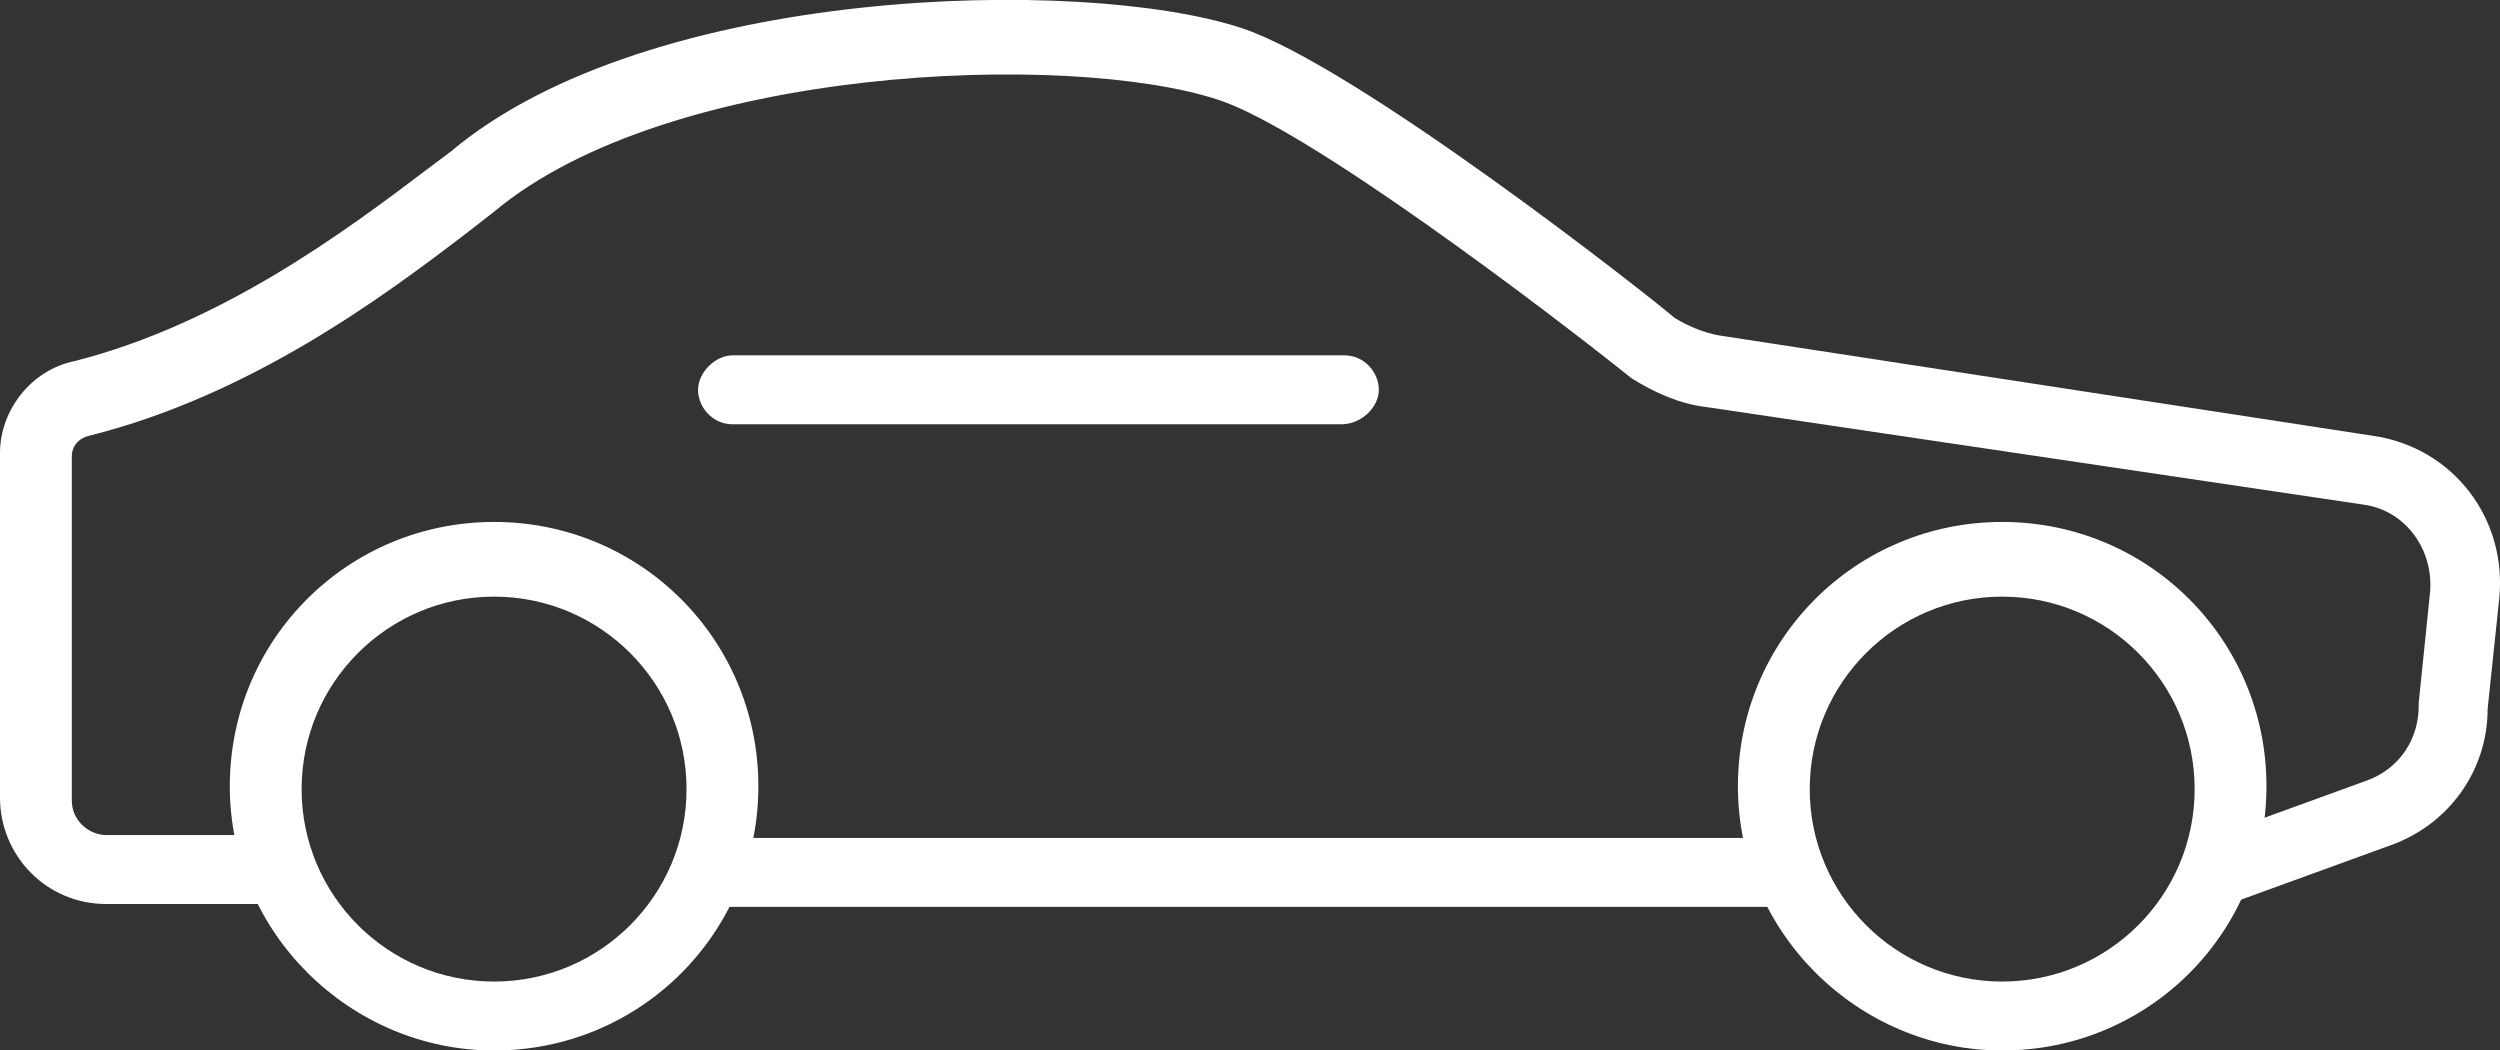 <svg xmlns="http://www.w3.org/2000/svg" id="Layer_1" viewBox="0 0 87.03 36.57"><rect x="0" y="0" width="87.03" height="36.57" fill="#333333" stroke="none"/><path d="m61.8,31.57H25.1c-.7,0-1.2-.6-1.2-1.2s.6-1.2,1.2-1.2h36.7c.7,0,1.2.6,1.2,1.2s-.5,1.2-1.2,1.2Z" fill="#fff" stroke-width="0"></path><path d="m77.4,31.57c-.5,0-1-.3-1.2-.8-.2-.6.1-1.4.7-1.6l5.5-2c1.1-.4,1.8-1.4,1.8-2.6v-.1l.4-3.9c.1-1.5-.9-2.8-2.3-3l-22.9-3.4c-.9-.1-1.8-.5-2.6-1h0c-3-2.4-11.3-8.7-14.4-9.7-5.2-1.7-19.1-1.2-25.2,3.9l-.9.7c-3,2.3-7.6,5.7-13.2,7.1-.4.1-.6.4-.6.7v12c0,.7.6,1.2,1.2,1.2h5.4c.7,0,1.2.6,1.2,1.2s-.6,1.2-1.2,1.2H3.7c-2.1,0-3.7-1.7-3.7-3.7v-12c0-1.5,1.1-2.9,2.6-3.2,5.1-1.3,9.4-4.5,12.3-6.7l.8-.6C22.6-.53,37.7-.83,43.2.97c4,1.3,14.3,9.4,15.1,10.1.5.3,1,.5,1.5.6l22.8,3.5c2.8.4,4.7,2.9,4.4,5.7l-.4,3.8c0,2.2-1.4,4.1-3.5,4.8l-5.5,2c.1.1-.1.1-.2.1Z" fill="#fff" stroke-width="0"></path><path d="m46.7,14.77h-21.2c-.7,0-1.2-.6-1.2-1.2s.6-1.2,1.2-1.2h21.3c.7,0,1.2.6,1.2,1.2s-.6,1.2-1.3,1.2Z" fill="#fff" stroke-width="0"></path><path d="m69.7,36.57c-5,0-9.2-4.1-9.2-9.2s4.1-9.2,9.2-9.2,9.2,4.1,9.2,9.2-4.1,9.2-9.2,9.2Zm0-15.8c-3.7,0-6.7,3-6.7,6.7s3,6.7,6.7,6.7,6.7-3,6.7-6.7-3-6.7-6.7-6.7Z" fill="#fff" stroke-width="0"></path><path d="m17.2,36.57c-5,0-9.2-4.1-9.2-9.2s4.1-9.2,9.2-9.2,9.2,4.1,9.2,9.2-4.1,9.2-9.2,9.2Zm0-15.8c-3.7,0-6.7,3-6.7,6.7s3,6.7,6.7,6.7,6.7-3,6.7-6.7-3-6.7-6.7-6.7Z" fill="#fff" stroke-width="0"></path></svg>
